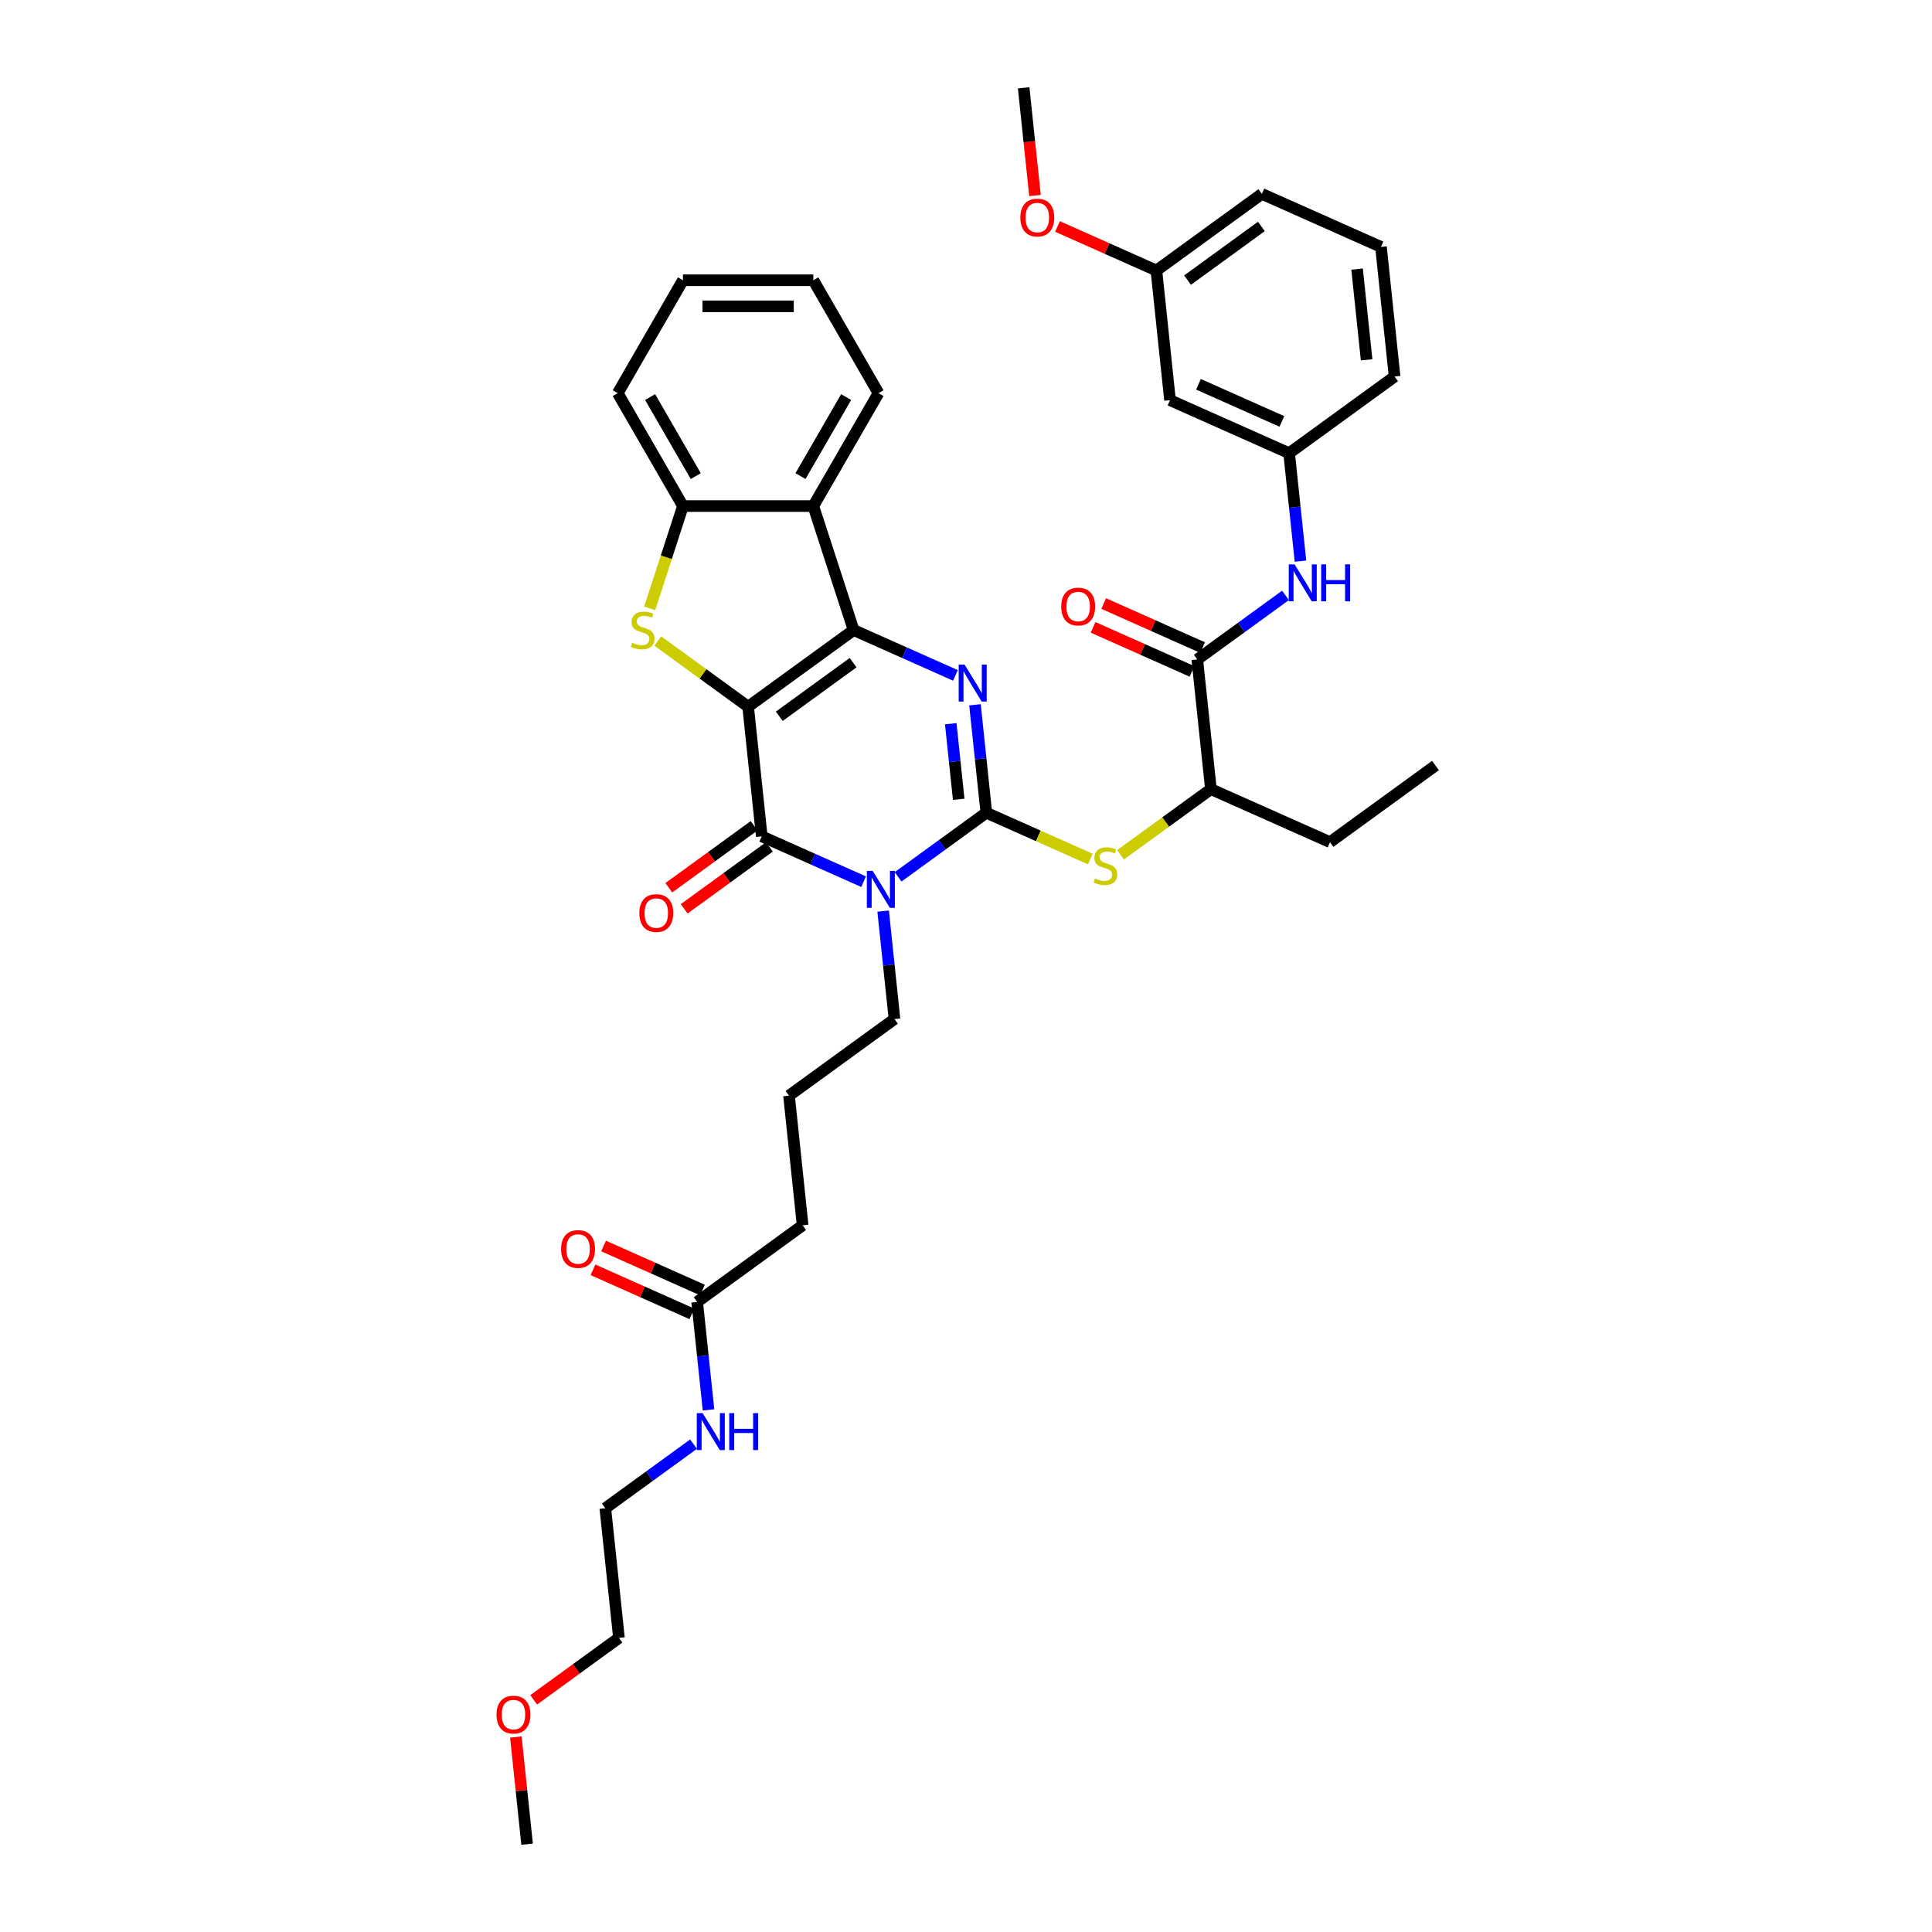 <?xml version='1.0' encoding='iso-8859-1'?>
<svg version='1.1' baseProfile='full'
              xmlns='http://www.w3.org/2000/svg'
                      xmlns:rdkit='http://www.rdkit.org/xml'
                      xmlns:xlink='http://www.w3.org/1999/xlink'
                  xml:space='preserve'
width='1000px' height='1000px' viewBox='0 0 1000 1000'>
<!-- END OF HEADER -->
<rect style='opacity:1.0;fill:#FFFFFF;stroke:none' width='1000' height='1000' x='0' y='0'> </rect>
<path class='bond-0' d='M 387.229,365.779 L 441.822,326.115' style='fill:none;fill-rule:evenodd;stroke:#000000;stroke-width:6px;stroke-linecap:butt;stroke-linejoin:miter;stroke-opacity:1' />
<path class='bond-0' d='M 403.351,370.748 L 441.566,342.983' style='fill:none;fill-rule:evenodd;stroke:#000000;stroke-width:6px;stroke-linecap:butt;stroke-linejoin:miter;stroke-opacity:1' />
<path class='bond-4' d='M 387.229,365.779 L 394.283,432.889' style='fill:none;fill-rule:evenodd;stroke:#000000;stroke-width:6px;stroke-linecap:butt;stroke-linejoin:miter;stroke-opacity:1' />
<path class='bond-5' d='M 387.229,365.779 L 363.84,348.785' style='fill:none;fill-rule:evenodd;stroke:#000000;stroke-width:6px;stroke-linecap:butt;stroke-linejoin:miter;stroke-opacity:1' />
<path class='bond-5' d='M 363.84,348.785 L 340.45,331.792' style='fill:none;fill-rule:evenodd;stroke:#CCCC00;stroke-width:6px;stroke-linecap:butt;stroke-linejoin:miter;stroke-opacity:1' />
<path class='bond-3' d='M 441.822,326.115 L 468.178,337.849' style='fill:none;fill-rule:evenodd;stroke:#000000;stroke-width:6px;stroke-linecap:butt;stroke-linejoin:miter;stroke-opacity:1' />
<path class='bond-3' d='M 468.178,337.849 L 494.534,349.584' style='fill:none;fill-rule:evenodd;stroke:#0000FF;stroke-width:6px;stroke-linecap:butt;stroke-linejoin:miter;stroke-opacity:1' />
<path class='bond-6' d='M 441.822,326.115 L 420.969,261.937' style='fill:none;fill-rule:evenodd;stroke:#000000;stroke-width:6px;stroke-linecap:butt;stroke-linejoin:miter;stroke-opacity:1' />
<path class='bond-1' d='M 510.522,420.672 L 487.693,437.258' style='fill:none;fill-rule:evenodd;stroke:#000000;stroke-width:6px;stroke-linecap:butt;stroke-linejoin:miter;stroke-opacity:1' />
<path class='bond-1' d='M 487.693,437.258 L 464.863,453.845' style='fill:none;fill-rule:evenodd;stroke:#0000FF;stroke-width:6px;stroke-linecap:butt;stroke-linejoin:miter;stroke-opacity:1' />
<path class='bond-7' d='M 510.522,420.672 L 537.438,432.656' style='fill:none;fill-rule:evenodd;stroke:#000000;stroke-width:6px;stroke-linecap:butt;stroke-linejoin:miter;stroke-opacity:1' />
<path class='bond-7' d='M 537.438,432.656 L 564.354,444.64' style='fill:none;fill-rule:evenodd;stroke:#CCCC00;stroke-width:6px;stroke-linecap:butt;stroke-linejoin:miter;stroke-opacity:1' />
<path class='bond-39' d='M 510.522,420.672 L 507.586,392.738' style='fill:none;fill-rule:evenodd;stroke:#000000;stroke-width:6px;stroke-linecap:butt;stroke-linejoin:miter;stroke-opacity:1' />
<path class='bond-39' d='M 507.586,392.738 L 504.65,364.804' style='fill:none;fill-rule:evenodd;stroke:#0000FF;stroke-width:6px;stroke-linecap:butt;stroke-linejoin:miter;stroke-opacity:1' />
<path class='bond-39' d='M 496.219,413.703 L 494.164,394.149' style='fill:none;fill-rule:evenodd;stroke:#000000;stroke-width:6px;stroke-linecap:butt;stroke-linejoin:miter;stroke-opacity:1' />
<path class='bond-39' d='M 494.164,394.149 L 492.108,374.595' style='fill:none;fill-rule:evenodd;stroke:#0000FF;stroke-width:6px;stroke-linecap:butt;stroke-linejoin:miter;stroke-opacity:1' />
<path class='bond-2' d='M 446.995,456.358 L 420.639,444.624' style='fill:none;fill-rule:evenodd;stroke:#0000FF;stroke-width:6px;stroke-linecap:butt;stroke-linejoin:miter;stroke-opacity:1' />
<path class='bond-2' d='M 420.639,444.624 L 394.283,432.889' style='fill:none;fill-rule:evenodd;stroke:#000000;stroke-width:6px;stroke-linecap:butt;stroke-linejoin:miter;stroke-opacity:1' />
<path class='bond-17' d='M 457.111,471.578 L 460.047,499.513' style='fill:none;fill-rule:evenodd;stroke:#0000FF;stroke-width:6px;stroke-linecap:butt;stroke-linejoin:miter;stroke-opacity:1' />
<path class='bond-17' d='M 460.047,499.513 L 462.983,527.447' style='fill:none;fill-rule:evenodd;stroke:#000000;stroke-width:6px;stroke-linecap:butt;stroke-linejoin:miter;stroke-opacity:1' />
<path class='bond-12' d='M 390.316,427.43 L 368.25,443.462' style='fill:none;fill-rule:evenodd;stroke:#000000;stroke-width:6px;stroke-linecap:butt;stroke-linejoin:miter;stroke-opacity:1' />
<path class='bond-12' d='M 368.25,443.462 L 346.183,459.495' style='fill:none;fill-rule:evenodd;stroke:#FF0000;stroke-width:6px;stroke-linecap:butt;stroke-linejoin:miter;stroke-opacity:1' />
<path class='bond-12' d='M 398.249,438.349 L 376.182,454.381' style='fill:none;fill-rule:evenodd;stroke:#000000;stroke-width:6px;stroke-linecap:butt;stroke-linejoin:miter;stroke-opacity:1' />
<path class='bond-12' d='M 376.182,454.381 L 354.116,470.413' style='fill:none;fill-rule:evenodd;stroke:#FF0000;stroke-width:6px;stroke-linecap:butt;stroke-linejoin:miter;stroke-opacity:1' />
<path class='bond-8' d='M 336.28,314.899 L 344.885,288.418' style='fill:none;fill-rule:evenodd;stroke:#CCCC00;stroke-width:6px;stroke-linecap:butt;stroke-linejoin:miter;stroke-opacity:1' />
<path class='bond-8' d='M 344.885,288.418 L 353.489,261.937' style='fill:none;fill-rule:evenodd;stroke:#000000;stroke-width:6px;stroke-linecap:butt;stroke-linejoin:miter;stroke-opacity:1' />
<path class='bond-21' d='M 420.969,261.937 L 454.709,203.497' style='fill:none;fill-rule:evenodd;stroke:#000000;stroke-width:6px;stroke-linecap:butt;stroke-linejoin:miter;stroke-opacity:1' />
<path class='bond-21' d='M 414.342,246.423 L 437.96,205.515' style='fill:none;fill-rule:evenodd;stroke:#000000;stroke-width:6px;stroke-linecap:butt;stroke-linejoin:miter;stroke-opacity:1' />
<path class='bond-38' d='M 420.969,261.937 L 353.489,261.937' style='fill:none;fill-rule:evenodd;stroke:#000000;stroke-width:6px;stroke-linecap:butt;stroke-linejoin:miter;stroke-opacity:1' />
<path class='bond-11' d='M 579.982,442.441 L 603.372,425.448' style='fill:none;fill-rule:evenodd;stroke:#CCCC00;stroke-width:6px;stroke-linecap:butt;stroke-linejoin:miter;stroke-opacity:1' />
<path class='bond-11' d='M 603.372,425.448 L 626.761,408.455' style='fill:none;fill-rule:evenodd;stroke:#000000;stroke-width:6px;stroke-linecap:butt;stroke-linejoin:miter;stroke-opacity:1' />
<path class='bond-22' d='M 353.489,261.937 L 319.749,203.497' style='fill:none;fill-rule:evenodd;stroke:#000000;stroke-width:6px;stroke-linecap:butt;stroke-linejoin:miter;stroke-opacity:1' />
<path class='bond-22' d='M 360.116,246.423 L 336.498,205.515' style='fill:none;fill-rule:evenodd;stroke:#000000;stroke-width:6px;stroke-linecap:butt;stroke-linejoin:miter;stroke-opacity:1' />
<path class='bond-9' d='M 619.707,341.344 L 626.761,408.455' style='fill:none;fill-rule:evenodd;stroke:#000000;stroke-width:6px;stroke-linecap:butt;stroke-linejoin:miter;stroke-opacity:1' />
<path class='bond-10' d='M 619.707,341.344 L 642.536,324.758' style='fill:none;fill-rule:evenodd;stroke:#000000;stroke-width:6px;stroke-linecap:butt;stroke-linejoin:miter;stroke-opacity:1' />
<path class='bond-10' d='M 642.536,324.758 L 665.366,308.171' style='fill:none;fill-rule:evenodd;stroke:#0000FF;stroke-width:6px;stroke-linecap:butt;stroke-linejoin:miter;stroke-opacity:1' />
<path class='bond-15' d='M 622.452,335.179 L 596.858,323.785' style='fill:none;fill-rule:evenodd;stroke:#000000;stroke-width:6px;stroke-linecap:butt;stroke-linejoin:miter;stroke-opacity:1' />
<path class='bond-15' d='M 596.858,323.785 L 571.265,312.39' style='fill:none;fill-rule:evenodd;stroke:#FF0000;stroke-width:6px;stroke-linecap:butt;stroke-linejoin:miter;stroke-opacity:1' />
<path class='bond-15' d='M 616.963,347.509 L 591.369,336.114' style='fill:none;fill-rule:evenodd;stroke:#000000;stroke-width:6px;stroke-linecap:butt;stroke-linejoin:miter;stroke-opacity:1' />
<path class='bond-15' d='M 591.369,336.114 L 565.776,324.719' style='fill:none;fill-rule:evenodd;stroke:#FF0000;stroke-width:6px;stroke-linecap:butt;stroke-linejoin:miter;stroke-opacity:1' />
<path class='bond-14' d='M 673.118,290.438 L 670.182,262.504' style='fill:none;fill-rule:evenodd;stroke:#0000FF;stroke-width:6px;stroke-linecap:butt;stroke-linejoin:miter;stroke-opacity:1' />
<path class='bond-14' d='M 670.182,262.504 L 667.246,234.569' style='fill:none;fill-rule:evenodd;stroke:#000000;stroke-width:6px;stroke-linecap:butt;stroke-linejoin:miter;stroke-opacity:1' />
<path class='bond-29' d='M 626.761,408.455 L 688.407,435.902' style='fill:none;fill-rule:evenodd;stroke:#000000;stroke-width:6px;stroke-linecap:butt;stroke-linejoin:miter;stroke-opacity:1' />
<path class='bond-13' d='M 360.851,673.885 L 415.443,634.221' style='fill:none;fill-rule:evenodd;stroke:#000000;stroke-width:6px;stroke-linecap:butt;stroke-linejoin:miter;stroke-opacity:1' />
<path class='bond-18' d='M 363.595,667.721 L 338.002,656.326' style='fill:none;fill-rule:evenodd;stroke:#000000;stroke-width:6px;stroke-linecap:butt;stroke-linejoin:miter;stroke-opacity:1' />
<path class='bond-18' d='M 338.002,656.326 L 312.408,644.931' style='fill:none;fill-rule:evenodd;stroke:#FF0000;stroke-width:6px;stroke-linecap:butt;stroke-linejoin:miter;stroke-opacity:1' />
<path class='bond-18' d='M 358.106,680.05 L 332.513,668.655' style='fill:none;fill-rule:evenodd;stroke:#000000;stroke-width:6px;stroke-linecap:butt;stroke-linejoin:miter;stroke-opacity:1' />
<path class='bond-18' d='M 332.513,668.655 L 306.919,657.26' style='fill:none;fill-rule:evenodd;stroke:#FF0000;stroke-width:6px;stroke-linecap:butt;stroke-linejoin:miter;stroke-opacity:1' />
<path class='bond-19' d='M 360.851,673.885 L 363.787,701.82' style='fill:none;fill-rule:evenodd;stroke:#000000;stroke-width:6px;stroke-linecap:butt;stroke-linejoin:miter;stroke-opacity:1' />
<path class='bond-19' d='M 363.787,701.82 L 366.723,729.754' style='fill:none;fill-rule:evenodd;stroke:#0000FF;stroke-width:6px;stroke-linecap:butt;stroke-linejoin:miter;stroke-opacity:1' />
<path class='bond-16' d='M 667.246,234.569 L 605.6,207.123' style='fill:none;fill-rule:evenodd;stroke:#000000;stroke-width:6px;stroke-linecap:butt;stroke-linejoin:miter;stroke-opacity:1' />
<path class='bond-16' d='M 663.489,218.123 L 620.336,198.91' style='fill:none;fill-rule:evenodd;stroke:#000000;stroke-width:6px;stroke-linecap:butt;stroke-linejoin:miter;stroke-opacity:1' />
<path class='bond-28' d='M 667.246,234.569 L 721.839,194.905' style='fill:none;fill-rule:evenodd;stroke:#000000;stroke-width:6px;stroke-linecap:butt;stroke-linejoin:miter;stroke-opacity:1' />
<path class='bond-20' d='M 605.6,207.123 L 598.546,140.012' style='fill:none;fill-rule:evenodd;stroke:#000000;stroke-width:6px;stroke-linecap:butt;stroke-linejoin:miter;stroke-opacity:1' />
<path class='bond-24' d='M 462.983,527.447 L 408.39,567.111' style='fill:none;fill-rule:evenodd;stroke:#000000;stroke-width:6px;stroke-linecap:butt;stroke-linejoin:miter;stroke-opacity:1' />
<path class='bond-30' d='M 358.97,747.487 L 336.141,764.074' style='fill:none;fill-rule:evenodd;stroke:#0000FF;stroke-width:6px;stroke-linecap:butt;stroke-linejoin:miter;stroke-opacity:1' />
<path class='bond-30' d='M 336.141,764.074 L 313.312,780.66' style='fill:none;fill-rule:evenodd;stroke:#000000;stroke-width:6px;stroke-linecap:butt;stroke-linejoin:miter;stroke-opacity:1' />
<path class='bond-23' d='M 598.546,140.012 L 572.953,128.617' style='fill:none;fill-rule:evenodd;stroke:#000000;stroke-width:6px;stroke-linecap:butt;stroke-linejoin:miter;stroke-opacity:1' />
<path class='bond-23' d='M 572.953,128.617 L 547.359,117.222' style='fill:none;fill-rule:evenodd;stroke:#FF0000;stroke-width:6px;stroke-linecap:butt;stroke-linejoin:miter;stroke-opacity:1' />
<path class='bond-41' d='M 598.546,140.012 L 653.139,100.348' style='fill:none;fill-rule:evenodd;stroke:#000000;stroke-width:6px;stroke-linecap:butt;stroke-linejoin:miter;stroke-opacity:1' />
<path class='bond-41' d='M 614.668,144.981 L 652.883,117.216' style='fill:none;fill-rule:evenodd;stroke:#000000;stroke-width:6px;stroke-linecap:butt;stroke-linejoin:miter;stroke-opacity:1' />
<path class='bond-35' d='M 454.709,203.497 L 420.969,145.058' style='fill:none;fill-rule:evenodd;stroke:#000000;stroke-width:6px;stroke-linecap:butt;stroke-linejoin:miter;stroke-opacity:1' />
<path class='bond-37' d='M 319.749,203.497 L 353.489,145.058' style='fill:none;fill-rule:evenodd;stroke:#000000;stroke-width:6px;stroke-linecap:butt;stroke-linejoin:miter;stroke-opacity:1' />
<path class='bond-33' d='M 535.707,101.215 L 532.777,73.335' style='fill:none;fill-rule:evenodd;stroke:#FF0000;stroke-width:6px;stroke-linecap:butt;stroke-linejoin:miter;stroke-opacity:1' />
<path class='bond-33' d='M 532.777,73.335 L 529.846,45.455' style='fill:none;fill-rule:evenodd;stroke:#000000;stroke-width:6px;stroke-linecap:butt;stroke-linejoin:miter;stroke-opacity:1' />
<path class='bond-25' d='M 408.39,567.111 L 415.443,634.221' style='fill:none;fill-rule:evenodd;stroke:#000000;stroke-width:6px;stroke-linecap:butt;stroke-linejoin:miter;stroke-opacity:1' />
<path class='bond-26' d='M 714.786,127.795 L 721.839,194.905' style='fill:none;fill-rule:evenodd;stroke:#000000;stroke-width:6px;stroke-linecap:butt;stroke-linejoin:miter;stroke-opacity:1' />
<path class='bond-26' d='M 702.421,139.272 L 707.359,186.25' style='fill:none;fill-rule:evenodd;stroke:#000000;stroke-width:6px;stroke-linecap:butt;stroke-linejoin:miter;stroke-opacity:1' />
<path class='bond-31' d='M 714.786,127.795 L 653.139,100.348' style='fill:none;fill-rule:evenodd;stroke:#000000;stroke-width:6px;stroke-linecap:butt;stroke-linejoin:miter;stroke-opacity:1' />
<path class='bond-27' d='M 276.232,879.836 L 298.298,863.803' style='fill:none;fill-rule:evenodd;stroke:#FF0000;stroke-width:6px;stroke-linecap:butt;stroke-linejoin:miter;stroke-opacity:1' />
<path class='bond-27' d='M 298.298,863.803 L 320.365,847.771' style='fill:none;fill-rule:evenodd;stroke:#000000;stroke-width:6px;stroke-linecap:butt;stroke-linejoin:miter;stroke-opacity:1' />
<path class='bond-34' d='M 266.997,899.082 L 269.911,926.814' style='fill:none;fill-rule:evenodd;stroke:#FF0000;stroke-width:6px;stroke-linecap:butt;stroke-linejoin:miter;stroke-opacity:1' />
<path class='bond-34' d='M 269.911,926.814 L 272.826,954.545' style='fill:none;fill-rule:evenodd;stroke:#000000;stroke-width:6px;stroke-linecap:butt;stroke-linejoin:miter;stroke-opacity:1' />
<path class='bond-36' d='M 688.407,435.902 L 743,396.238' style='fill:none;fill-rule:evenodd;stroke:#000000;stroke-width:6px;stroke-linecap:butt;stroke-linejoin:miter;stroke-opacity:1' />
<path class='bond-32' d='M 313.312,780.66 L 320.365,847.771' style='fill:none;fill-rule:evenodd;stroke:#000000;stroke-width:6px;stroke-linecap:butt;stroke-linejoin:miter;stroke-opacity:1' />
<path class='bond-40' d='M 420.969,145.058 L 353.489,145.058' style='fill:none;fill-rule:evenodd;stroke:#000000;stroke-width:6px;stroke-linecap:butt;stroke-linejoin:miter;stroke-opacity:1' />
<path class='bond-40' d='M 410.847,158.554 L 363.611,158.554' style='fill:none;fill-rule:evenodd;stroke:#000000;stroke-width:6px;stroke-linecap:butt;stroke-linejoin:miter;stroke-opacity:1' />
<path  class='atom-3' d='M 451.705 450.781
L 457.967 460.903
Q 458.588 461.902, 459.586 463.71
Q 460.585 465.519, 460.639 465.626
L 460.639 450.781
L 463.176 450.781
L 463.176 469.891
L 460.558 469.891
L 453.837 458.824
Q 453.054 457.529, 452.218 456.044
Q 451.408 454.56, 451.165 454.101
L 451.165 469.891
L 448.682 469.891
L 448.682 450.781
L 451.705 450.781
' fill='#0000FF'/>
<path  class='atom-4' d='M 499.244 344.006
L 505.506 354.128
Q 506.127 355.127, 507.126 356.935
Q 508.124 358.744, 508.178 358.852
L 508.178 344.006
L 510.716 344.006
L 510.716 363.117
L 508.097 363.117
L 501.376 352.05
Q 500.593 350.754, 499.757 349.27
Q 498.947 347.785, 498.704 347.326
L 498.704 363.117
L 496.221 363.117
L 496.221 344.006
L 499.244 344.006
' fill='#0000FF'/>
<path  class='atom-6' d='M 327.238 332.674
Q 327.454 332.755, 328.344 333.133
Q 329.235 333.51, 330.207 333.753
Q 331.206 333.969, 332.177 333.969
Q 333.986 333.969, 335.039 333.106
Q 336.091 332.215, 336.091 330.676
Q 336.091 329.624, 335.551 328.976
Q 335.039 328.328, 334.229 327.977
Q 333.419 327.626, 332.069 327.221
Q 330.369 326.708, 329.343 326.223
Q 328.344 325.737, 327.616 324.711
Q 326.914 323.685, 326.914 321.958
Q 326.914 319.556, 328.533 318.071
Q 330.18 316.586, 333.419 316.586
Q 335.632 316.586, 338.143 317.639
L 337.522 319.717
Q 335.227 318.773, 333.5 318.773
Q 331.637 318.773, 330.612 319.556
Q 329.586 320.311, 329.613 321.634
Q 329.613 322.66, 330.126 323.28
Q 330.666 323.901, 331.422 324.252
Q 332.204 324.603, 333.5 325.008
Q 335.227 325.548, 336.253 326.088
Q 337.279 326.627, 338.008 327.734
Q 338.763 328.814, 338.763 330.676
Q 338.763 333.322, 336.982 334.752
Q 335.227 336.156, 332.285 336.156
Q 330.585 336.156, 329.289 335.778
Q 328.021 335.427, 326.509 334.806
L 327.238 332.674
' fill='#CCCC00'/>
<path  class='atom-8' d='M 566.77 454.678
Q 566.986 454.759, 567.876 455.137
Q 568.767 455.515, 569.739 455.758
Q 570.738 455.974, 571.709 455.974
Q 573.518 455.974, 574.57 455.11
Q 575.623 454.219, 575.623 452.68
Q 575.623 451.628, 575.083 450.98
Q 574.57 450.332, 573.761 449.981
Q 572.951 449.63, 571.601 449.225
Q 569.901 448.713, 568.875 448.227
Q 567.876 447.741, 567.148 446.715
Q 566.446 445.69, 566.446 443.962
Q 566.446 441.56, 568.065 440.075
Q 569.712 438.591, 572.951 438.591
Q 575.164 438.591, 577.675 439.643
L 577.054 441.722
Q 574.759 440.777, 573.032 440.777
Q 571.169 440.777, 570.144 441.56
Q 569.118 442.315, 569.145 443.638
Q 569.145 444.664, 569.658 445.285
Q 570.198 445.905, 570.953 446.256
Q 571.736 446.607, 573.032 447.012
Q 574.759 447.552, 575.785 448.092
Q 576.811 448.632, 577.54 449.738
Q 578.295 450.818, 578.295 452.68
Q 578.295 455.326, 576.514 456.756
Q 574.759 458.16, 571.817 458.16
Q 570.117 458.16, 568.821 457.782
Q 567.552 457.431, 566.041 456.81
L 566.77 454.678
' fill='#CCCC00'/>
<path  class='atom-11' d='M 670.076 292.125
L 676.338 302.247
Q 676.959 303.246, 677.957 305.054
Q 678.956 306.863, 679.01 306.971
L 679.01 292.125
L 681.547 292.125
L 681.547 311.235
L 678.929 311.235
L 672.208 300.169
Q 671.425 298.873, 670.589 297.388
Q 669.779 295.904, 669.536 295.445
L 669.536 311.235
L 667.053 311.235
L 667.053 292.125
L 670.076 292.125
' fill='#0000FF'/>
<path  class='atom-11' d='M 683.842 292.125
L 686.433 292.125
L 686.433 300.25
L 696.204 300.25
L 696.204 292.125
L 698.795 292.125
L 698.795 311.235
L 696.204 311.235
L 696.204 302.409
L 686.433 302.409
L 686.433 311.235
L 683.842 311.235
L 683.842 292.125
' fill='#0000FF'/>
<path  class='atom-13' d='M 330.917 472.607
Q 330.917 468.019, 333.185 465.454
Q 335.452 462.89, 339.69 462.89
Q 343.928 462.89, 346.195 465.454
Q 348.462 468.019, 348.462 472.607
Q 348.462 477.25, 346.168 479.895
Q 343.874 482.513, 339.69 482.513
Q 335.479 482.513, 333.185 479.895
Q 330.917 477.277, 330.917 472.607
M 339.69 480.354
Q 342.605 480.354, 344.171 478.411
Q 345.763 476.44, 345.763 472.607
Q 345.763 468.855, 344.171 466.966
Q 342.605 465.049, 339.69 465.049
Q 336.775 465.049, 335.182 466.939
Q 333.617 468.828, 333.617 472.607
Q 333.617 476.467, 335.182 478.411
Q 336.775 480.354, 339.69 480.354
' fill='#FF0000'/>
<path  class='atom-16' d='M 549.288 313.951
Q 549.288 309.363, 551.556 306.798
Q 553.823 304.234, 558.061 304.234
Q 562.299 304.234, 564.566 306.798
Q 566.833 309.363, 566.833 313.951
Q 566.833 318.594, 564.539 321.239
Q 562.245 323.857, 558.061 323.857
Q 553.85 323.857, 551.556 321.239
Q 549.288 318.621, 549.288 313.951
M 558.061 321.698
Q 560.976 321.698, 562.542 319.755
Q 564.134 317.784, 564.134 313.951
Q 564.134 310.199, 562.542 308.31
Q 560.976 306.394, 558.061 306.394
Q 555.146 306.394, 553.553 308.283
Q 551.988 310.172, 551.988 313.951
Q 551.988 317.811, 553.553 319.755
Q 555.146 321.698, 558.061 321.698
' fill='#FF0000'/>
<path  class='atom-19' d='M 290.432 646.493
Q 290.432 641.904, 292.699 639.34
Q 294.967 636.775, 299.204 636.775
Q 303.442 636.775, 305.709 639.34
Q 307.977 641.904, 307.977 646.493
Q 307.977 651.135, 305.682 653.781
Q 303.388 656.399, 299.204 656.399
Q 294.994 656.399, 292.699 653.781
Q 290.432 651.162, 290.432 646.493
M 299.204 654.239
Q 302.119 654.239, 303.685 652.296
Q 305.278 650.326, 305.278 646.493
Q 305.278 642.741, 303.685 640.851
Q 302.119 638.935, 299.204 638.935
Q 296.289 638.935, 294.697 640.824
Q 293.131 642.714, 293.131 646.493
Q 293.131 650.353, 294.697 652.296
Q 296.289 654.239, 299.204 654.239
' fill='#FF0000'/>
<path  class='atom-20' d='M 363.68 731.441
L 369.942 741.563
Q 370.563 742.562, 371.562 744.37
Q 372.56 746.179, 372.614 746.287
L 372.614 731.441
L 375.152 731.441
L 375.152 750.551
L 372.533 750.551
L 365.812 739.485
Q 365.03 738.189, 364.193 736.704
Q 363.383 735.22, 363.14 734.761
L 363.14 750.551
L 360.657 750.551
L 360.657 731.441
L 363.68 731.441
' fill='#0000FF'/>
<path  class='atom-20' d='M 377.446 731.441
L 380.037 731.441
L 380.037 739.566
L 389.808 739.566
L 389.808 731.441
L 392.4 731.441
L 392.4 750.551
L 389.808 750.551
L 389.808 741.725
L 380.037 741.725
L 380.037 750.551
L 377.446 750.551
L 377.446 731.441
' fill='#0000FF'/>
<path  class='atom-24' d='M 528.128 112.619
Q 528.128 108.031, 530.395 105.466
Q 532.662 102.902, 536.9 102.902
Q 541.138 102.902, 543.405 105.466
Q 545.672 108.031, 545.672 112.619
Q 545.672 117.262, 543.378 119.907
Q 541.084 122.525, 536.9 122.525
Q 532.689 122.525, 530.395 119.907
Q 528.128 117.289, 528.128 112.619
M 536.9 120.366
Q 539.815 120.366, 541.381 118.423
Q 542.973 116.452, 542.973 112.619
Q 542.973 108.867, 541.381 106.978
Q 539.815 105.061, 536.9 105.061
Q 533.985 105.061, 532.392 106.951
Q 530.827 108.84, 530.827 112.619
Q 530.827 116.479, 532.392 118.423
Q 533.985 120.366, 536.9 120.366
' fill='#FF0000'/>
<path  class='atom-28' d='M 257 887.489
Q 257 882.9, 259.267 880.336
Q 261.535 877.772, 265.772 877.772
Q 270.01 877.772, 272.277 880.336
Q 274.545 882.9, 274.545 887.489
Q 274.545 892.131, 272.25 894.777
Q 269.956 897.395, 265.772 897.395
Q 261.562 897.395, 259.267 894.777
Q 257 892.158, 257 887.489
M 265.772 895.235
Q 268.688 895.235, 270.253 893.292
Q 271.846 891.322, 271.846 887.489
Q 271.846 883.737, 270.253 881.847
Q 268.688 879.931, 265.772 879.931
Q 262.857 879.931, 261.265 881.82
Q 259.699 883.71, 259.699 887.489
Q 259.699 891.349, 261.265 893.292
Q 262.857 895.235, 265.772 895.235
' fill='#FF0000'/>
</svg>
